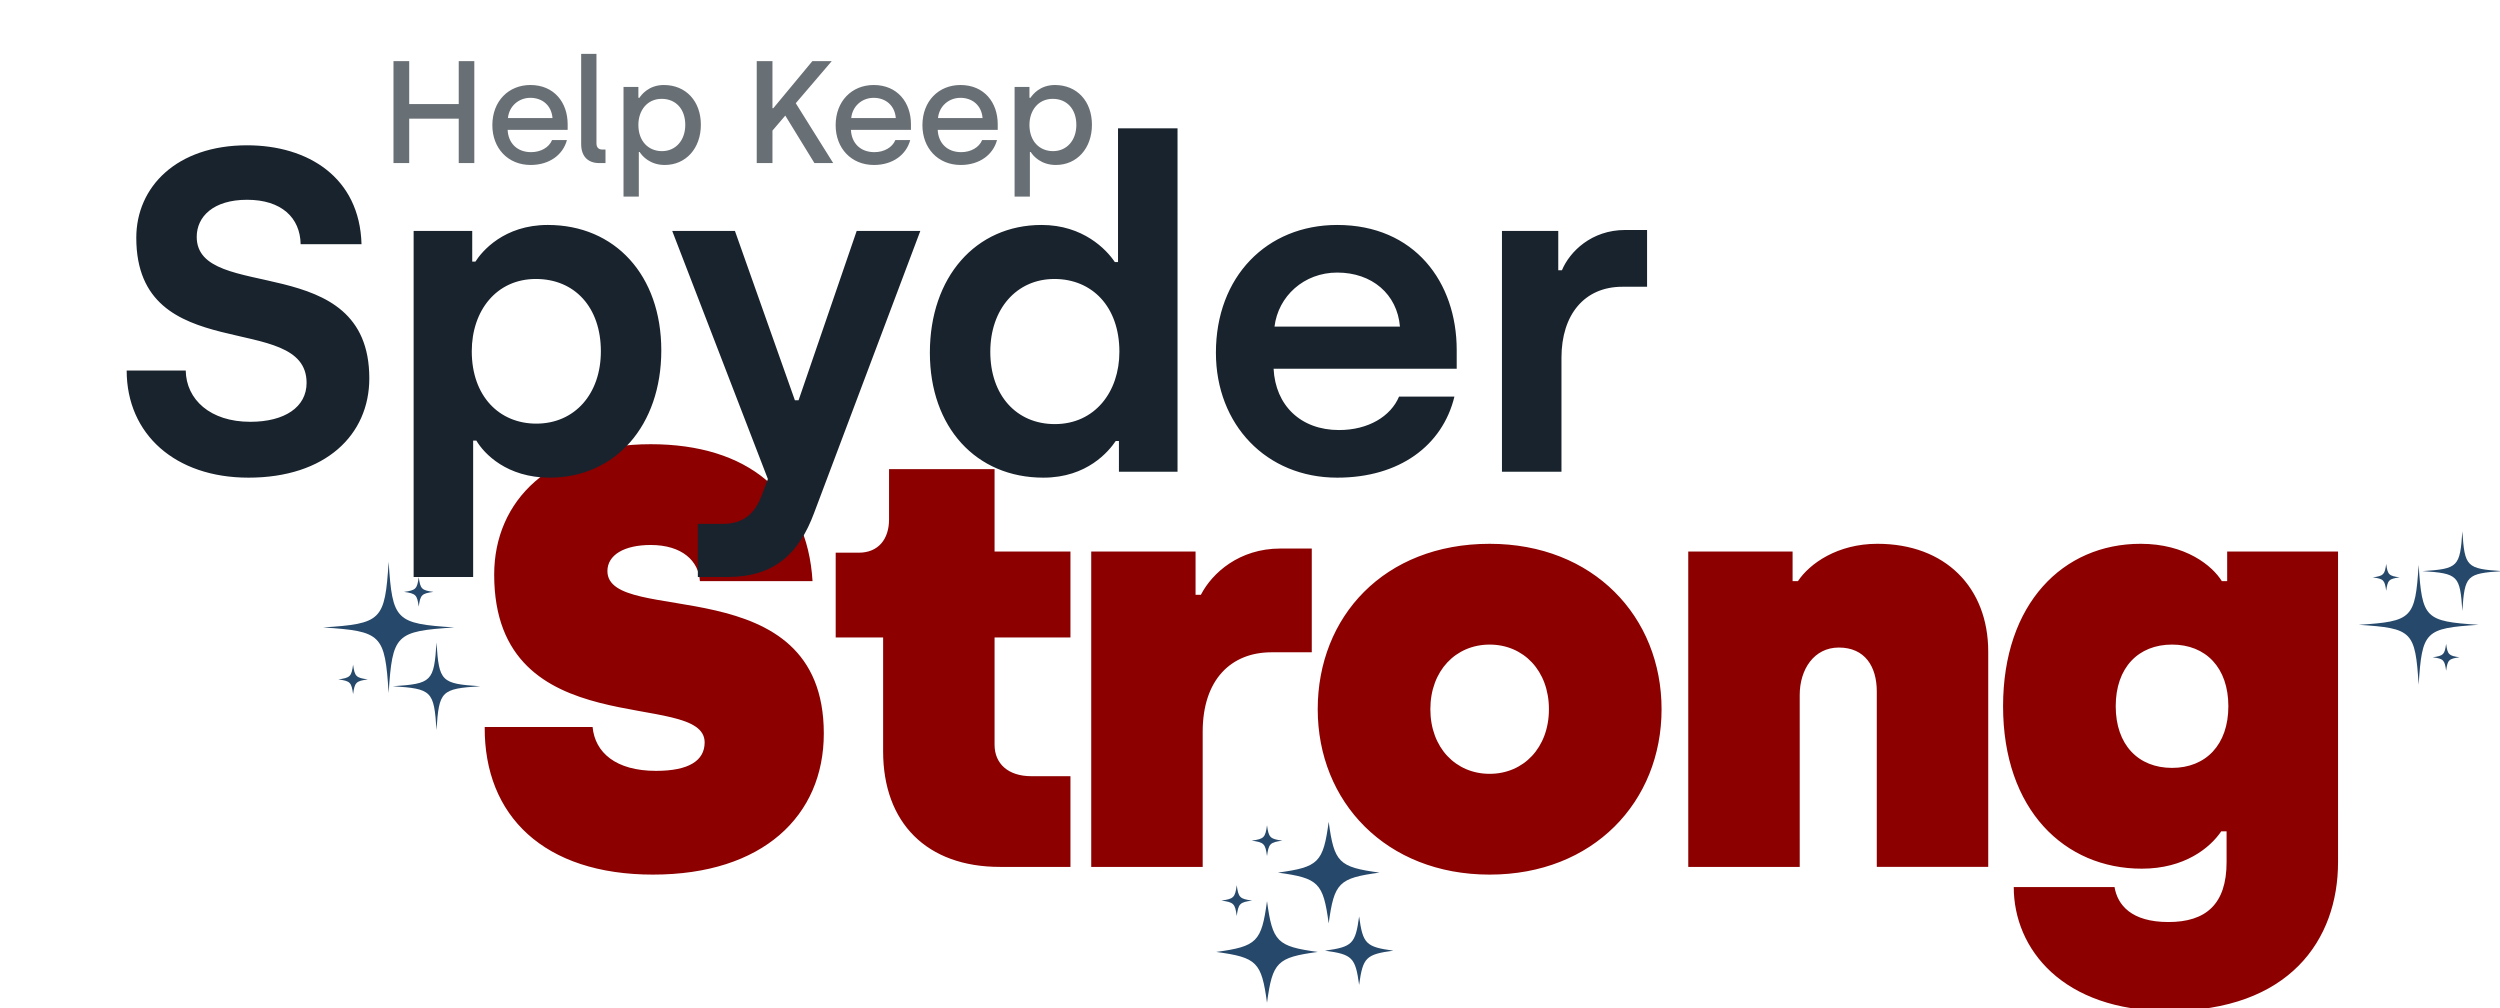 <?xml version="1.0" encoding="UTF-8" standalone="no"?>
<svg
   width="1011.81"
   height="407.956"
   viewBox="0 0 267.708 107.938"
   version="1.1"
   id="svg15"
   sodipodi:docname="header_donations.svg"
   inkscape:version="1.3.2 (091e20ef0f, 2023-11-25, custom)"
   xmlns:inkscape="http://www.inkscape.org/namespaces/inkscape"
   xmlns:sodipodi="http://sodipodi.sourceforge.net/DTD/sodipodi-0.dtd"
   xmlns="http://www.w3.org/2000/svg"
   xmlns:svg="http://www.w3.org/2000/svg">
  <sodipodi:namedview
     id="namedview15"
     pagecolor="#ffffff"
     bordercolor="#000000"
     borderopacity="0.25"
     inkscape:showpageshadow="2"
     inkscape:pageopacity="0.0"
     inkscape:pagecheckerboard="0"
     inkscape:deskcolor="#d1d1d1"
     inkscape:zoom="0.67898123"
     inkscape:cx="388.08142"
     inkscape:cy="203.98207"
     inkscape:window-width="1920"
     inkscape:window-height="1151"
     inkscape:window-x="1920"
     inkscape:window-y="182"
     inkscape:window-maximized="1"
     inkscape:current-layer="svg15" />
  <defs
     id="defs6">
    <filter
       id="c"
       width="1.204"
       height="1.999"
       x="-0.102"
       y="-0.499"
       style="color-interpolation-filters:sRGB">
      <feFlood
         flood-color="#000"
         flood-opacity=".25"
         result="flood"
         id="feFlood1" />
      <feGaussianBlur
         in="SourceGraphic"
         result="blur"
         stdDeviation="12"
         id="feGaussianBlur1" />
      <feOffset
         in="blur"
         result="offset"
         id="feOffset1" />
      <feComposite
         in="flood"
         in2="offset"
         operator="in"
         result="comp1"
         id="feComposite1" />
      <feComposite
         in="SourceGraphic"
         in2="comp1"
         result="comp2"
         id="feComposite2" />
    </filter>
    <filter
       id="b"
       width="1.134"
       height="1.453"
       x="-0.067"
       y="-0.227"
       style="color-interpolation-filters:sRGB">
      <feFlood
         flood-color="#000"
         flood-opacity=".25"
         result="flood"
         id="feFlood2" />
      <feGaussianBlur
         in="SourceGraphic"
         result="blur"
         stdDeviation="12"
         id="feGaussianBlur2" />
      <feOffset
         in="blur"
         result="offset"
         id="feOffset2" />
      <feComposite
         in="flood"
         in2="offset"
         operator="in"
         result="comp1"
         id="feComposite3" />
      <feComposite
         in="SourceGraphic"
         in2="comp1"
         result="comp2"
         id="feComposite4" />
    </filter>
    <filter
       id="a"
       width="1.077"
       height="1.252"
       x="-0.038"
       y="-0.126"
       style="color-interpolation-filters:sRGB">
      <feFlood
         flood-color="#000"
         flood-opacity=".25"
         result="flood"
         id="feFlood4" />
      <feGaussianBlur
         in="SourceGraphic"
         result="blur"
         stdDeviation="12"
         id="feGaussianBlur4" />
      <feOffset
         in="blur"
         result="offset"
         id="feOffset4" />
      <feComposite
         in="flood"
         in2="offset"
         operator="in"
         result="comp1"
         id="feComposite5" />
      <feComposite
         in="SourceGraphic"
         in2="comp1"
         result="comp2"
         id="feComposite6" />
    </filter>
  </defs>
  <path
     d="M593.498 707.166c44.318 0 68.993-23.716 68.993-57.015 0-67.796-87.44-42.881-87.44-65.64 0-6.468 6.708-10.54 17.488-10.54 12.697 0 19.405 6.468 19.884 14.613h45.516c-2.156-35.455-26.351-55.338-65.4-55.338-40.485 0-63.244 22.758-63.244 52.703 0 69.712 85.044 45.756 85.044 67.795 0 7.427-6.468 11.5-19.644 11.5-16.29 0-24.674-7.427-25.633-17.728h-43.6c-.24 35.934 23.956 59.65 68.036 59.65m140.15-3.114h28.508v-36.653h-15.81c-9.344 0-14.854-5.03-14.854-12.696v-43.36h30.664v-34.737h-30.664v-33.299h-42.641v20.363c0 7.905-4.312 13.415-12.218 13.415h-9.343v34.257h19.165v45.996c0 28.986 17.728 46.714 47.194 46.714m36.901 0h45.037v-54.62c0-21.081 11.5-32.1 27.79-32.1h16.29v-41.924H846.97c-16.53 0-27.55 9.822-32.101 18.686h-2.156v-17.488H770.55zm160.993 3.114c41.923 0 69.472-29.466 69.472-66.837s-27.55-66.837-69.472-66.837c-42.642 0-69.473 29.466-69.473 66.837s27.55 66.837 69.473 66.837m0-40.725c-13.655 0-23.956-10.54-23.956-26.112s10.3-26.112 23.956-26.112 23.956 10.54 23.956 26.112-10.301 26.112-23.956 26.112m80.26 37.61h45.038V634.58c0-10.302 5.75-19.165 15.81-19.165 10.541 0 15.333 7.666 15.333 17.727v70.91h45.037v-86.96c0-25.873-17.248-43.6-44.798-43.6-16.05 0-27.31 7.905-32.1 15.092h-2.157v-11.978h-42.163zm194.053 58.214c48.87 0 68.514-28.747 68.514-60.13V576.606h-44.798v11.978h-2.156c-3.833-6.229-14.613-15.092-32.82-15.092-31.382 0-55.578 24.195-55.578 65.64 0 41.922 24.915 65.639 56.057 65.639 17.249 0 27.55-8.385 32.101-15.093h2.157v12.457c0 17.01-8.385 24.196-23.477 24.196s-20.603-6.947-21.8-14.134h-40.726c0 24.914 19.644 50.068 62.526 50.068m1.437-98.22c-13.655 0-22.758-9.342-22.758-24.914 0-15.571 9.103-24.914 22.758-24.914s22.758 9.343 22.758 24.914-9.103 24.914-22.758 24.914"
     aria-label="Strong"
     style="-inkscape-font-specification:'Silka Heavy';mix-blend-mode:lighten;fill:#8c0000;stroke-width:12.575;stroke-linecap:round;stroke-linejoin:round;paint-order:stroke fill markers"
     transform="translate(-87.344 -93.744)scale(.265)"
     id="path6" />
  <path
     d="M530.965 206.442c21.788 0 34.238-12.061 34.238-28.143 0-36.701-48.893-21.139-48.893-40.073 0-5.707 4.67-10.505 14.266-10.505 9.727 0 15.044 5.058 15.173 12.58h17.249c-.519-18.935-15.174-28.013-32.422-28.013-19.972 0-31.385 11.802-31.385 26.197 0 37.09 48.244 20.361 48.244 41.111 0 6.874-6.225 11.024-15.951 11.024-11.413 0-18.157-6.355-18.286-14.525h-16.73c0 18.026 13.747 30.347 34.497 30.347m46.795 28.142h16.86v-38.647h.907c2.205 3.76 8.69 10.505 20.75 10.505 18.675 0 31.644-14.785 31.644-36.054 0-21.268-13.098-35.534-32.162-35.534-12.45 0-18.675 7.522-20.491 10.375h-.908v-8.69h-16.6zm34.756-43.446c-10.504 0-18.286-7.78-18.286-20.49 0-11.542 7.004-20.491 18.157-20.491 11.023 0 18.415 8.04 18.415 20.49 0 12.062-7.392 20.491-18.286 20.491m45.758 43.446h8.43c13.228 0 20.231-6.614 24.51-18.156l30.088-79.888h-18.026l-16.47 47.984h-1.038l-16.99-47.984h-17.766l27.104 70.29-1.815 4.8c-1.946 5.057-5.188 7.91-11.024 7.91h-7.003zm97.892-28.142c12.45 0 18.546-7.522 20.49-10.375h.909v8.689h16.6V107.49h-16.86v37.869h-.907c-2.335-3.502-8.949-10.505-20.75-10.505-18.676 0-31.644 14.784-31.644 36.183 0 21.139 13.098 35.405 32.162 35.405m3.242-15.174c-10.893 0-18.286-8.17-18.286-20.49 0-12.062 7.393-20.621 18.157-20.621 10.634 0 18.415 7.781 18.415 20.62 0 11.413-7.003 20.491-18.286 20.491m79.996 15.174c17.637 0 29.828-9.079 33.2-22.955h-15.692c-2.335 5.576-8.69 9.467-16.99 9.467-10.893 0-18.026-7.003-18.545-17.378h51.875v-5.317c0-19.194-11.931-35.405-33.848-35.405-19.972 0-34.368 14.655-34.368 36.183 0 20.36 14.266 35.405 34.368 35.405m-17.768-42.797c1.038-8.56 8.3-15.304 17.768-15.304 9.856 0 16.989 6.096 17.767 15.304zm64.433 41.11h16.86v-32.292c0-12.19 6.484-20.101 17.248-20.101h7.003V136.28h-6.225c-9.467 0-15.692 6.096-17.897 11.413h-1.037V136.54h-15.952z"
     aria-label="Spyder"
     style="-inkscape-font-specification:'Silka Semi-Bold';fill:#19232d;stroke-width:6.808;stroke-linecap:round;stroke-linejoin:round;paint-order:stroke fill markers"
     transform="translate(-174.1 -26.886)scale(.378)"
     id="path7" />
  <g
     style="fill:#26486b;fill-opacity:1"
     id="g10">
    <path
       d="M451.384 536.507c55.105-7.494 61.179-13.56 68.672-68.654 7.495 55.094 13.568 61.16 68.67 68.654-55.102 7.493-61.175 13.573-68.67 68.68-7.493-55.107-13.567-61.187-68.672-68.68m305.588-407.44c55.103-7.494 61.179-13.574 68.673-68.667 7.491 55.093 13.567 61.173 68.668 68.667-55.101 7.493-61.177 13.56-68.668 68.666-7.494-55.106-13.57-61.173-68.673-68.666"
       style="fill:#26486b;fill-opacity:1;fill-rule:nonzero;stroke:none;stroke-width:0.133"
       transform="translate(25.849 60.413)scale(.023)"
       id="path8" />
    <path
       d="M380 294.587C653.51 276.867 667.87 262.52 685.585-11c17.719 273.52 32.079 287.867 305.588 305.587-273.509 17.72-287.869 32.08-305.588 305.586C667.871 326.667 653.51 312.307 380 294.587"
       style="fill:#26486b;fill-opacity:1;fill-rule:nonzero;stroke:none;stroke-width:0.133"
       transform="translate(25.849 60.413)scale(.023)"
       id="path9" />
    <path
       d="M704.684 568.347c182.343-11.814 191.913-21.387 203.73-203.734 11.81 182.347 21.382 191.92 203.725 203.734-182.343 11.8-191.915 21.373-203.726 203.72-11.816-182.347-21.386-191.92-203.729-203.72"
       style="fill:#26486b;fill-opacity:1;fill-rule:nonzero;stroke:none;stroke-width:0.133"
       transform="translate(25.849 60.413)scale(.023)"
       id="path10" />
  </g>
  <g
     style="fill:#26486b;fill-opacity:1"
     id="g13">
    <path
       d="M451.384 536.507c55.105-7.494 61.179-13.56 68.672-68.654 7.495 55.094 13.568 61.16 68.67 68.654-55.102 7.493-61.175 13.573-68.67 68.68-7.493-55.107-13.567-61.187-68.672-68.68m305.588-407.44c55.103-7.494 61.179-13.574 68.673-68.667 7.491 55.093 13.567 61.173 68.668 68.667-55.101 7.493-61.177 13.56-68.668 68.666-7.494-55.106-13.57-61.173-68.673-68.666"
       style="fill:#26486b;fill-opacity:1;fill-rule:nonzero;stroke:none;stroke-width:0.133"
       transform="matrix(.021 0 0 -.021 244.6 73.093)"
       id="path11" />
    <path
       d="M380 294.587C653.51 276.867 667.87 262.52 685.585-11c17.719 273.52 32.079 287.867 305.588 305.587-273.509 17.72-287.869 32.08-305.588 305.586C667.871 326.667 653.51 312.307 380 294.587"
       style="fill:#26486b;fill-opacity:1;fill-rule:nonzero;stroke:none;stroke-width:0.133"
       transform="matrix(.021 0 0 -.021 244.6 73.093)"
       id="path12" />
    <path
       d="M704.684 568.347c182.343-11.814 191.913-21.387 203.73-203.734 11.81 182.347 21.382 191.92 203.725 203.734-182.343 11.8-191.915 21.373-203.726 203.72-11.816-182.347-21.386-191.92-203.729-203.72"
       style="fill:#26486b;fill-opacity:1;fill-rule:nonzero;stroke:none;stroke-width:0.133"
       transform="matrix(.021 0 0 -.021 244.6 73.093)"
       id="path13" />
  </g>
  <g
     style="fill:#26486b;fill-opacity:1"
     id="g14">
    <path
       d="M3422.8 550.093c181.84-24.733 201.893-44.786 226.613-226.626 24.734 181.84 44.787 201.893 226.627 226.626-181.84 24.72-201.893 44.774-226.627 226.614-24.72-181.84-44.773-201.894-226.613-226.614m-275.24 353.934c181.84-24.734 201.893-44.774 226.613-226.614 24.734 181.84 44.774 201.88 226.627 226.614-181.853 24.733-201.893 44.786-226.627 226.613-24.72-181.827-44.773-201.88-226.613-226.613m484.867-5.707c122.586-16.667 136.106-30.187 152.773-152.773 16.68 122.586 30.187 136.106 152.787 152.773-122.6 16.68-136.107 30.2-152.787 152.787C3768.533 928.52 3755.013 915 3632.427 898.32m-326.92-490.867c55.106-7.493 61.173-13.573 68.68-68.666 7.493 55.093 13.56 61.173 68.666 68.666-55.106 7.494-61.173 13.574-68.666 68.667-7.507-55.093-13.574-61.173-68.68-68.667M3170.453 674.84c55.107-7.493 61.174-13.573 68.667-68.667 7.493 55.094 13.573 61.174 68.667 68.667-55.094 7.493-61.174 13.573-68.667 68.667-7.493-55.094-13.56-61.174-68.667-68.667"
       style="fill:#26486b;fill-opacity:1;fill-rule:nonzero;stroke:none;stroke-width:0.133"
       transform="translate(54.695 80.24)scale(.024)"
       id="path14" />
  </g>
  <path
     d="M488.6 419.646h6.357v-17.951h20.011v17.951h6.298v-41.2h-6.298v17.363h-20.011v-17.363H488.6zm55.431.766c7.593 0 13.066-4.12 14.655-10.065h-6.003c-1.236 3.002-4.59 4.885-8.475 4.885-5.65 0-9.241-3.65-9.476-9.005h24.249v-2.296c0-8.77-5.474-15.832-15.068-15.832-8.77 0-15.362 6.474-15.362 16.244 0 9.241 6.24 16.069 15.48 16.069m-9.182-18.953c.471-4.826 4.356-8.18 9.064-8.18 4.768 0 8.535 3.001 8.947 8.18zm36.891 18.187h2.531v-5.473h-1.295c-1.53 0-2.354-.883-2.354-2.531v-36.139h-6.18v36.492c0 4.826 2.648 7.651 7.298 7.651m9.817 13.538h6.18v-18.01h.353c1 1.647 4.179 5.238 10.123 5.238 8.535 0 14.597-6.71 14.597-16.245s-6.062-16.068-14.95-16.068c-6.12 0-9.064 3.943-9.888 5.18h-.412v-4.415h-6.003zm15.538-18.364c-5.415 0-9.535-3.943-9.535-10.594 0-5.827 3.532-10.536 9.417-10.536 5.71 0 9.535 4.12 9.535 10.536 0 6.18-3.825 10.594-9.417 10.594m69.191 4.826-15.126-24.19 14.538-17.01h-7.828l-15.774 19.011h-.353v-19.01h-6.357v41.2h6.357V406.52l5.18-6.062 11.77 19.187zm16.468.766c7.592 0 13.066-4.12 14.655-10.065h-6.003c-1.236 3.002-4.591 4.885-8.476 4.885-5.65 0-9.24-3.65-9.476-9.005h24.25v-2.296c0-8.77-5.474-15.832-15.068-15.832-8.77 0-15.362 6.474-15.362 16.244 0 9.241 6.239 16.069 15.48 16.069m-9.182-18.953c.47-4.826 4.355-8.18 9.064-8.18 4.767 0 8.534 3.001 8.946 8.18zm44.248 18.953c7.593 0 13.066-4.12 14.656-10.065h-6.004c-1.236 3.002-4.59 4.885-8.475 4.885-5.65 0-9.241-3.65-9.476-9.005h24.249v-2.296c0-8.77-5.474-15.832-15.068-15.832-8.77 0-15.361 6.474-15.361 16.244 0 9.241 6.238 16.069 15.479 16.069m-9.182-18.953c.471-4.826 4.356-8.18 9.064-8.18 4.768 0 8.535 3.001 8.947 8.18zm30.947 31.725h6.18v-18.01h.353c1 1.647 4.179 5.238 10.123 5.238 8.535 0 14.597-6.71 14.597-16.245s-6.062-16.068-14.95-16.068c-6.121 0-9.064 3.943-9.888 5.18h-.412v-4.415h-6.003zm15.538-18.364c-5.415 0-9.535-3.943-9.535-10.594 0-5.827 3.532-10.536 9.417-10.536 5.71 0 9.535 4.12 9.535 10.536 0 6.18-3.826 10.594-9.417 10.594"
     aria-label="Help Keep"
     style="-inkscape-font-specification:'Silka Medium';opacity:0.656;fill:#19232d;stroke-width:3.09;stroke-linecap:round;stroke-linejoin:round;paint-order:stroke fill markers"
     transform="translate(-87.344 -93.744)scale(.265)"
     id="path15" />
</svg>
